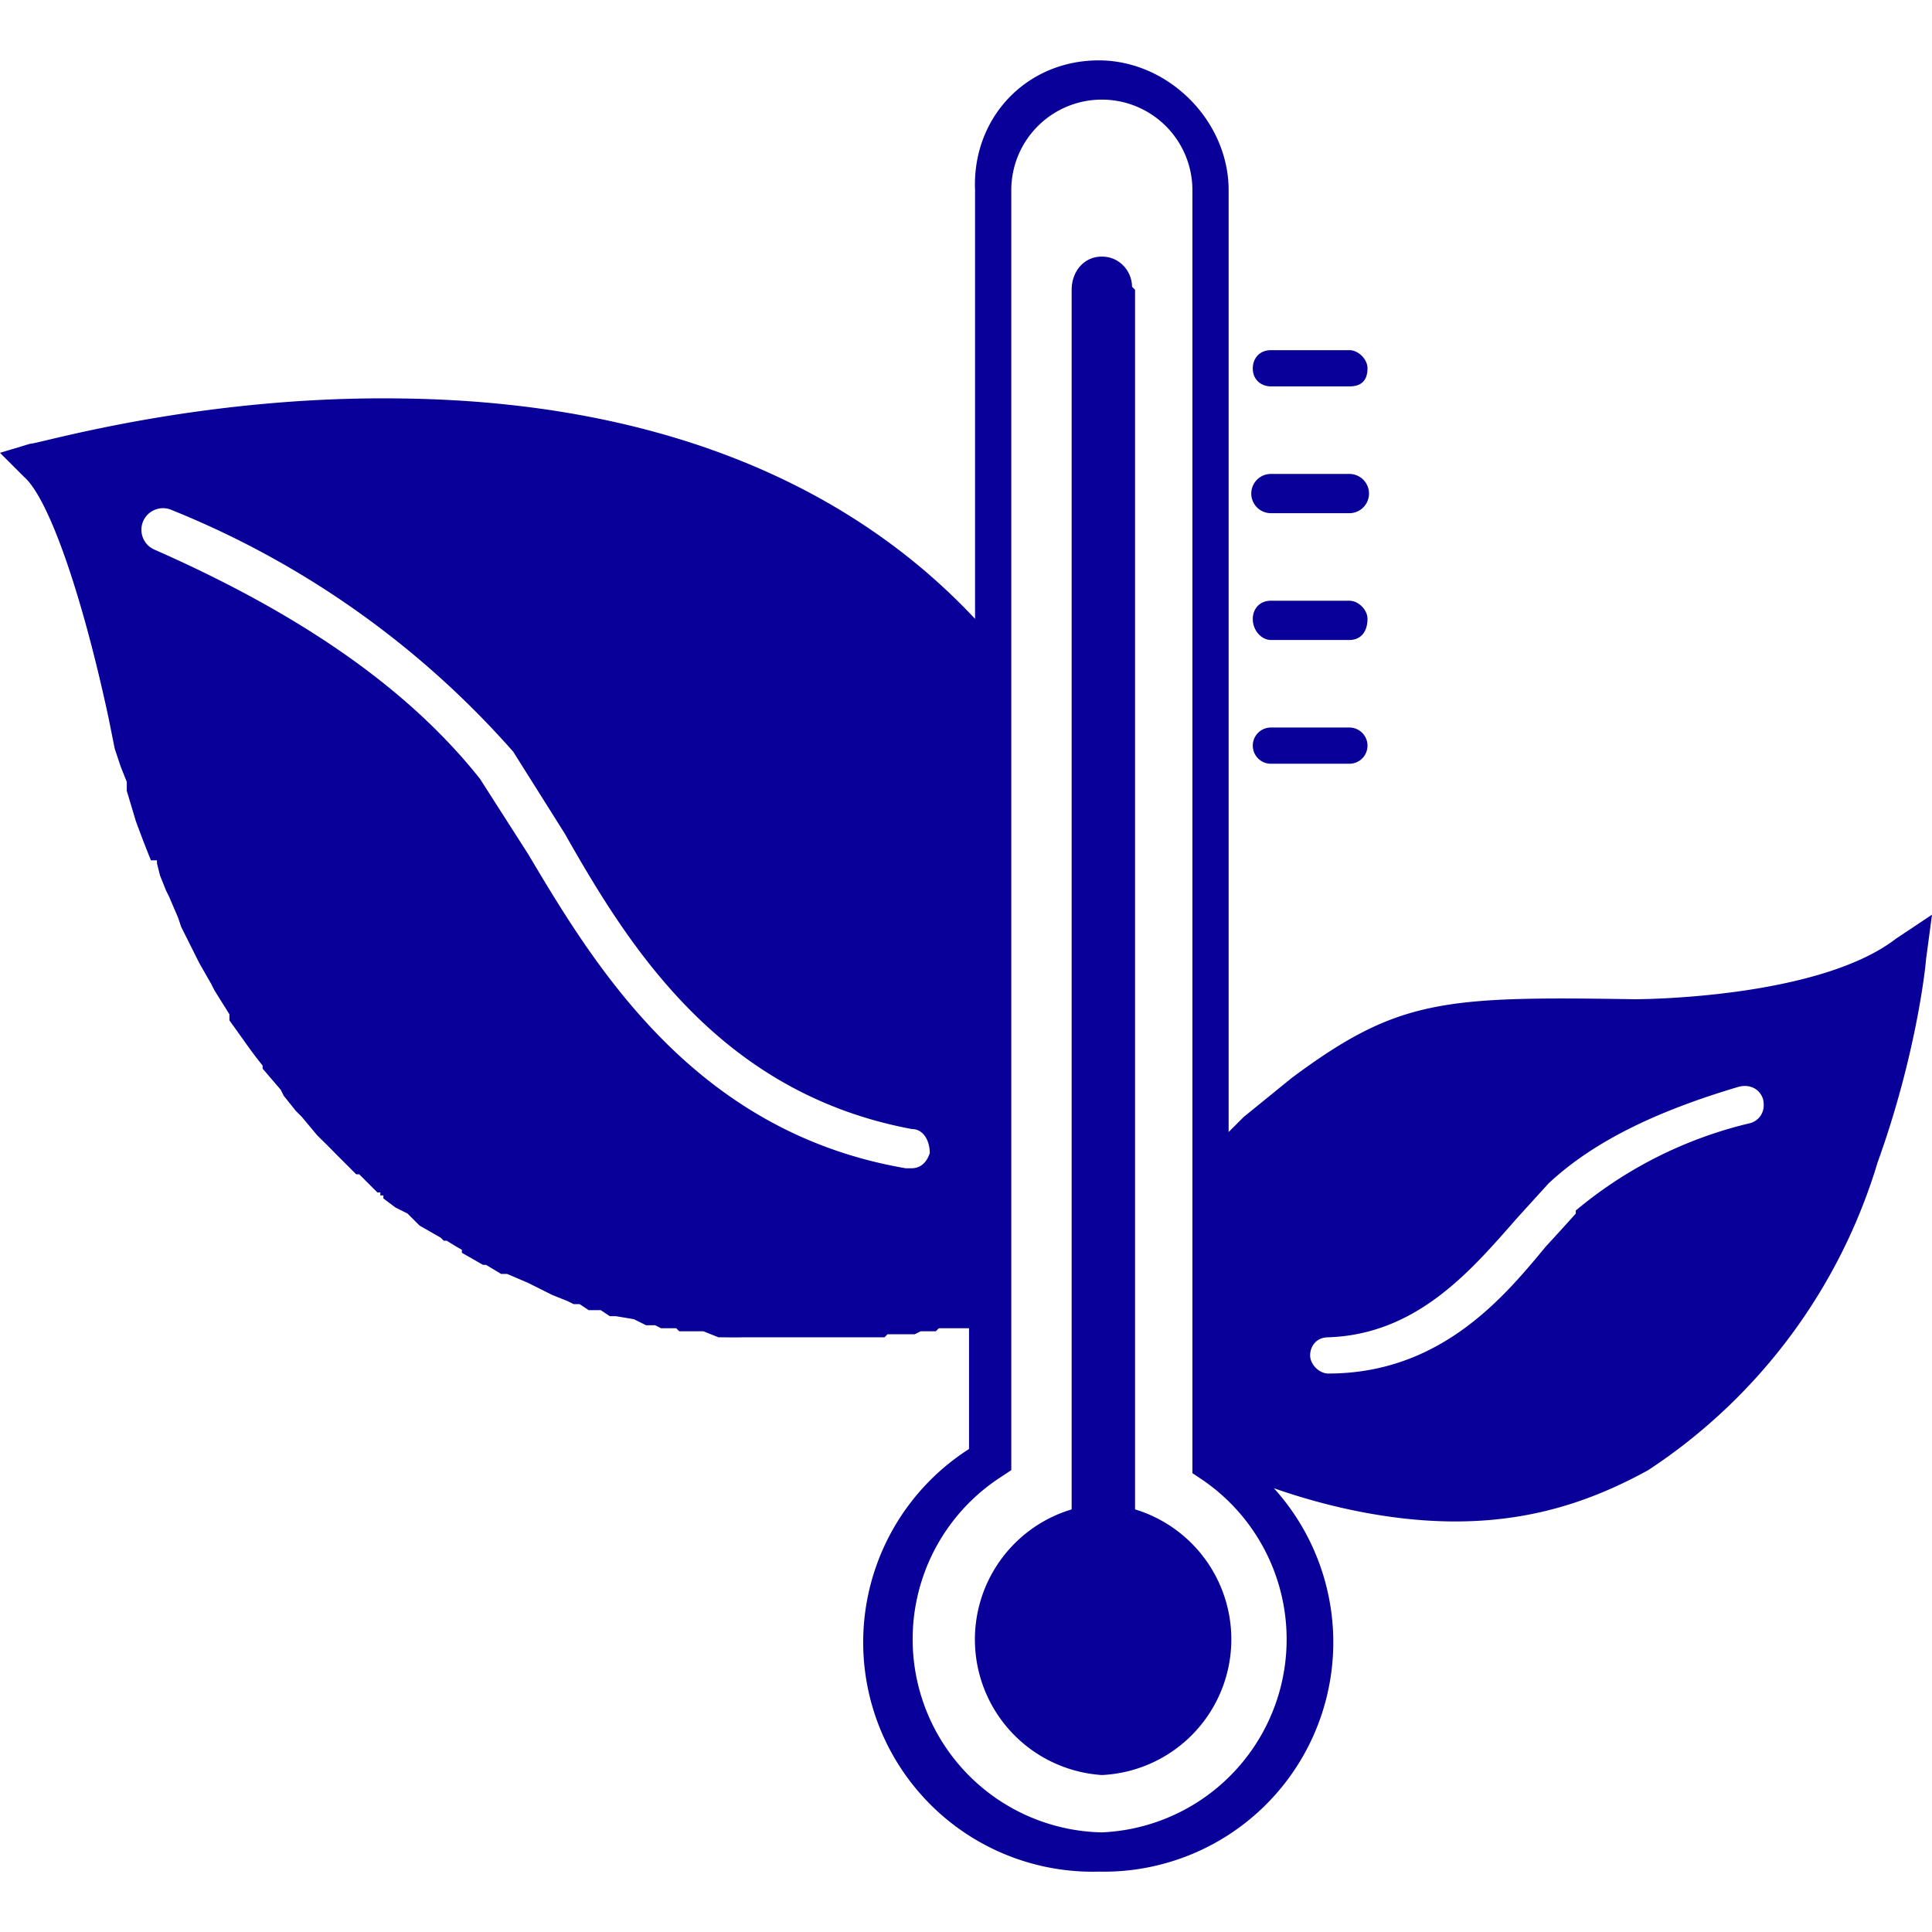 <svg width="64" height="64" viewBox="0 0 64 64" fill="none" xmlns="http://www.w3.org/2000/svg">
  <g clip-path="url(#a)">
    <path fill-rule="evenodd" clip-rule="evenodd" d="M54.2 33.1s6 0 8.6-2l1.2-.8-.2 1.5c0 .1-.3 3.1-1.6 6.7a18.6 18.6 0 0 1-7.6 10.2c-2 1.1-4 1.7-6.4 1.7-1.9 0-4-.4-6-1.1A7.6 7.6 0 0 1 36.4 62a7.6 7.6 0 0 1-4.3-14v-4h-1l-.1.1H30.5l-.2.1H29.4l-.1.1H24.6a12.5 12.5 0 0 1-.6 0h-.2l-.5-.2h-.8l-.1-.1h-.5l-.2-.1h-.3l-.4-.2-.6-.1h-.2l-.3-.2h-.4l-.3-.2H19l-.2-.1-.5-.2-.2-.1-.6-.3-.7-.3h-.2l-.5-.3H16l-.7-.4v-.1a9 9 0 0 1-.5-.3h-.1l-.1-.1-.7-.4-.4-.4-.2-.1-.2-.1-.4-.3v-.1h-.1v-.1h-.1l-.6-.6h-.1l-.5-.5-.2-.2a29.1 29.1 0 0 0-.5-.5l-.1-.1-.5-.6-.2-.2-.4-.5-.1-.2-.6-.7v-.1a15.4 15.4 0 0 1-.6-.8l-.5-.7v-.2l-.5-.8-.1-.2-.4-.7-.1-.2-.5-1-.1-.3-.3-.7-.1-.2-.2-.5-.1-.4v-.1H5a39 39 0 0 1-.5-1.3l-.3-1V25.9l-.2-.5-.2-.6-.2-1c-.9-4.2-2-7.3-2.8-8L0 15l1-.3c.3 0 5.6-1.6 12.3-1.5 8.1.1 14.6 2.6 19 7.3V6.3C32.2 3.9 34 2 36.4 2c2.3 0 4.3 2 4.3 4.3v31.2l.2-.2.3-.3 1.6-1.3c3.5-2.6 5-2.7 11.3-2.6Zm-24 5.6c.3 0 .5-.2.6-.5 0-.4-.2-.8-.6-.8-6.4-1.2-9.4-6.1-11.5-9.8L17 24.9a30 30 0 0 0-11.3-8 .7.7 0 0 0-.6 1.3c5 2.2 8.5 4.7 10.8 7.6l1.6 2.5C19.7 32 23 37.5 30 38.7h.1Zm6.3 22A6.4 6.4 0 0 0 39.8 49l-.3-.2V6.3a3 3 0 0 0-3-3 3 3 0 0 0-3 3v42.4l-.3.2a6.4 6.4 0 0 0 3.3 11.8Zm15.7-20.6a14 14 0 0 1 5.8-2.9c.3-.1.5-.4.4-.8-.1-.3-.4-.5-.8-.4-2.7.8-4.8 1.8-6.3 3.2l-1 1.1C48.8 42 47 44.2 44 44.3c-.4 0-.6.3-.6.6s.3.6.6.6c3.7 0 5.8-2.5 7.2-4.2a80.7 80.7 0 0 0 1-1.1ZM37.6 9.6V50a4.5 4.5 0 0 1-1.1 8.8 4.5 4.5 0 0 1-1-8.8V9.6c0-.6.4-1.1 1-1.1s1 .5 1 1Zm7.1 15.7h-2.6a.6.6 0 0 1 0-1.2h2.6a.6.6 0 0 1 0 1.2Zm-2.6-4.1h2.6c.4 0 .6-.3.6-.7 0-.3-.3-.6-.6-.6h-2.6c-.4 0-.6.3-.6.6 0 .4.3.7.6.7Zm2.6-4.2h-2.6a.6.6 0 0 1 0-1.3h2.6a.6.6 0 0 1 0 1.3Zm-2.6-4.2h2.6c.4 0 .6-.2.6-.6 0-.3-.3-.6-.6-.6h-2.6c-.4 0-.6.3-.6.6 0 .4.3.6.6.6Z" fill="#080099"/>
  </g>
  <defs>
    <clipPath id="a">
      <path fill="#fff" d="M0 0h64v64H0z"/>
    </clipPath>
  </defs>
</svg>
